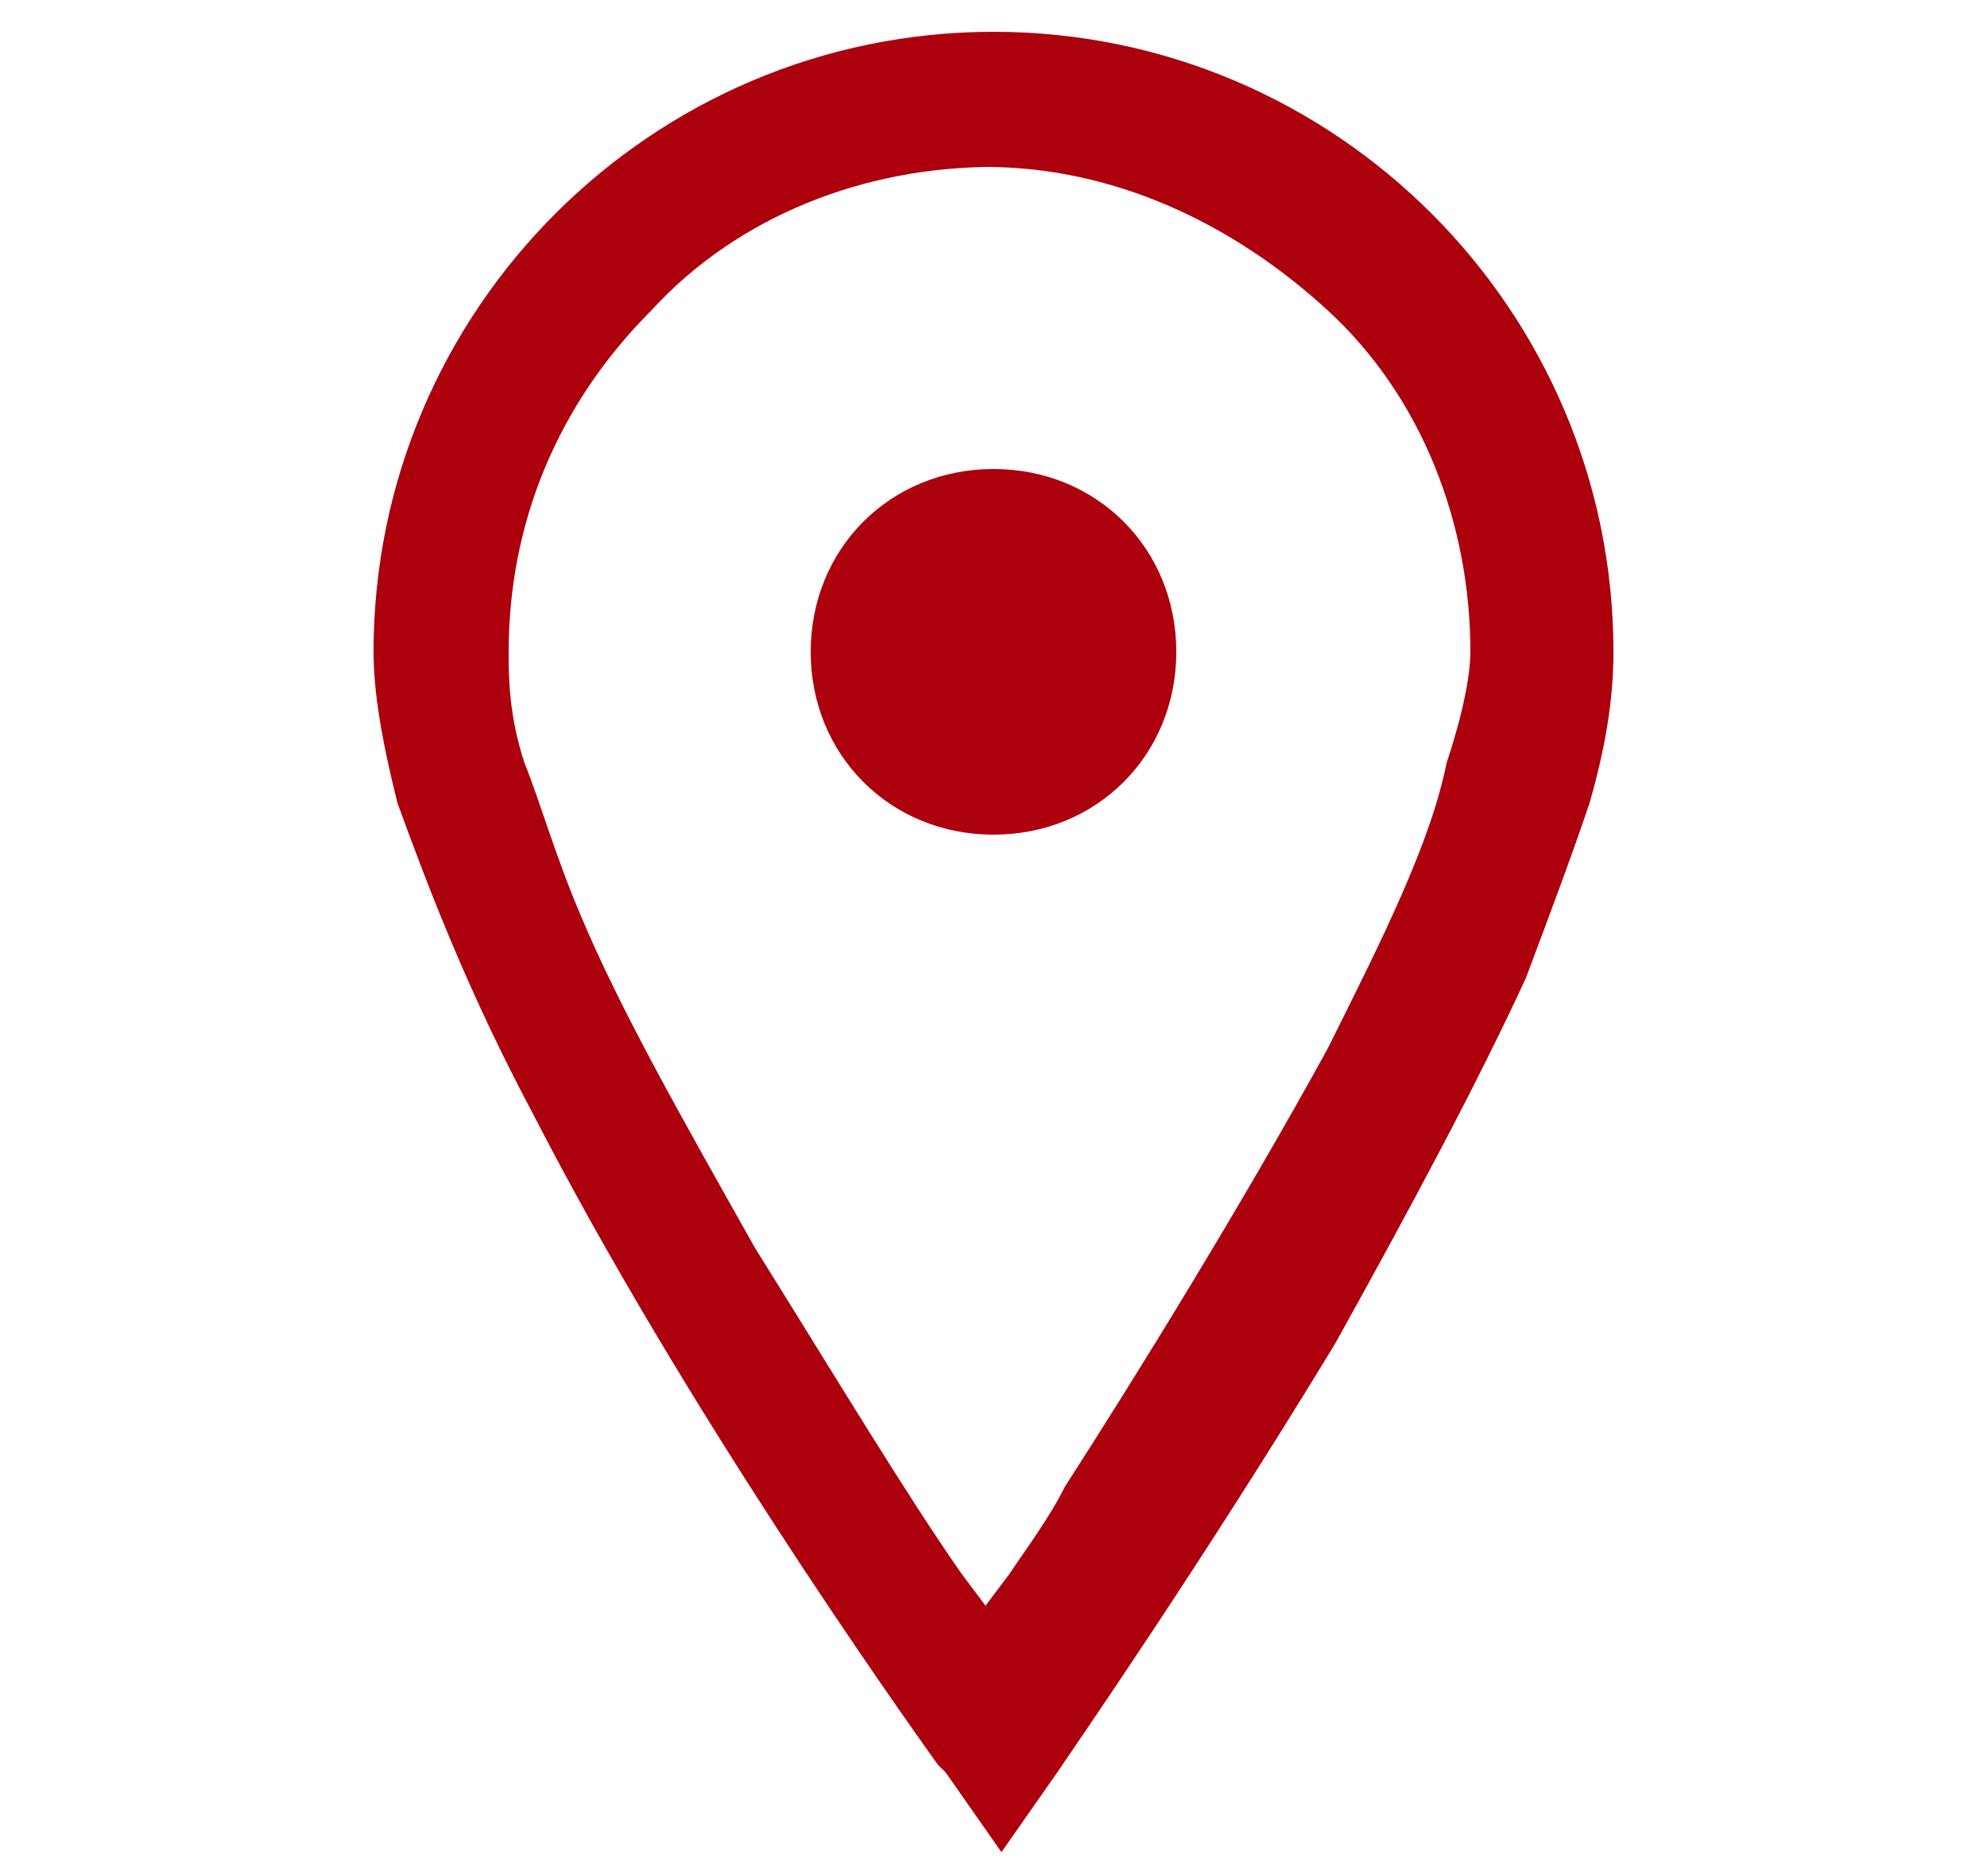 <?xml version="1.0" encoding="UTF-8"?>
<svg id="_レイヤー_1" xmlns="http://www.w3.org/2000/svg" version="1.1" viewBox="0 0 25 23.6">
  <!-- Generator: Adobe Illustrator 29.6.0, SVG Export Plug-In . SVG Version: 2.1.1 Build 207)  -->
  <defs>
    <style>
      .st0 {
        fill: #ac000d;
      }
    </style>
  </defs>
  <path class="st0" d="M11.8,22.2c-.5-.7-3.2-4.5-5.1-8.2-.8-1.5-1.3-2.8-1.7-3.9-.2-.8-.3-1.4-.3-1.9,0-4.3,3.5-7.8,7.8-7.8,4.3,0,7.8,3.5,7.8,7.8,0,.6-.1,1.2-.3,1.9-.2.6-.5,1.4-.8,2.2-.6,1.3-1.4,2.8-2.4,4.6-1.7,2.8-3.3,5.1-3.5,5.4l-.7,1-.7-1ZM12.5,2.1c-1.6,0-3.2.6-4.3,1.8-1.2,1.2-1.8,2.7-1.8,4.3,0,.3,0,.8.2,1.4.2.5.4,1.2.7,1.9.5,1.2,1.3,2.6,2.2,4.2,1,1.6,1.9,3.1,2.6,4.1l.3.4.3-.4c.2-.3.5-.7.7-1.1.9-1.4,2.2-3.5,3.3-5.5.7-1.4,1.3-2.6,1.5-3.6.2-.6.3-1.1.3-1.4,0-1.6-.6-3.2-1.8-4.3-1.2-1.1-2.7-1.8-4.3-1.8v-.2s0,.2,0,.2Z"/>
  <path class="st0" d="M12.5,10.5c-1.3,0-2.3-1-2.3-2.3s1-2.3,2.3-2.3,2.3,1,2.3,2.3-1,2.3-2.3,2.3Z"/>
</svg>